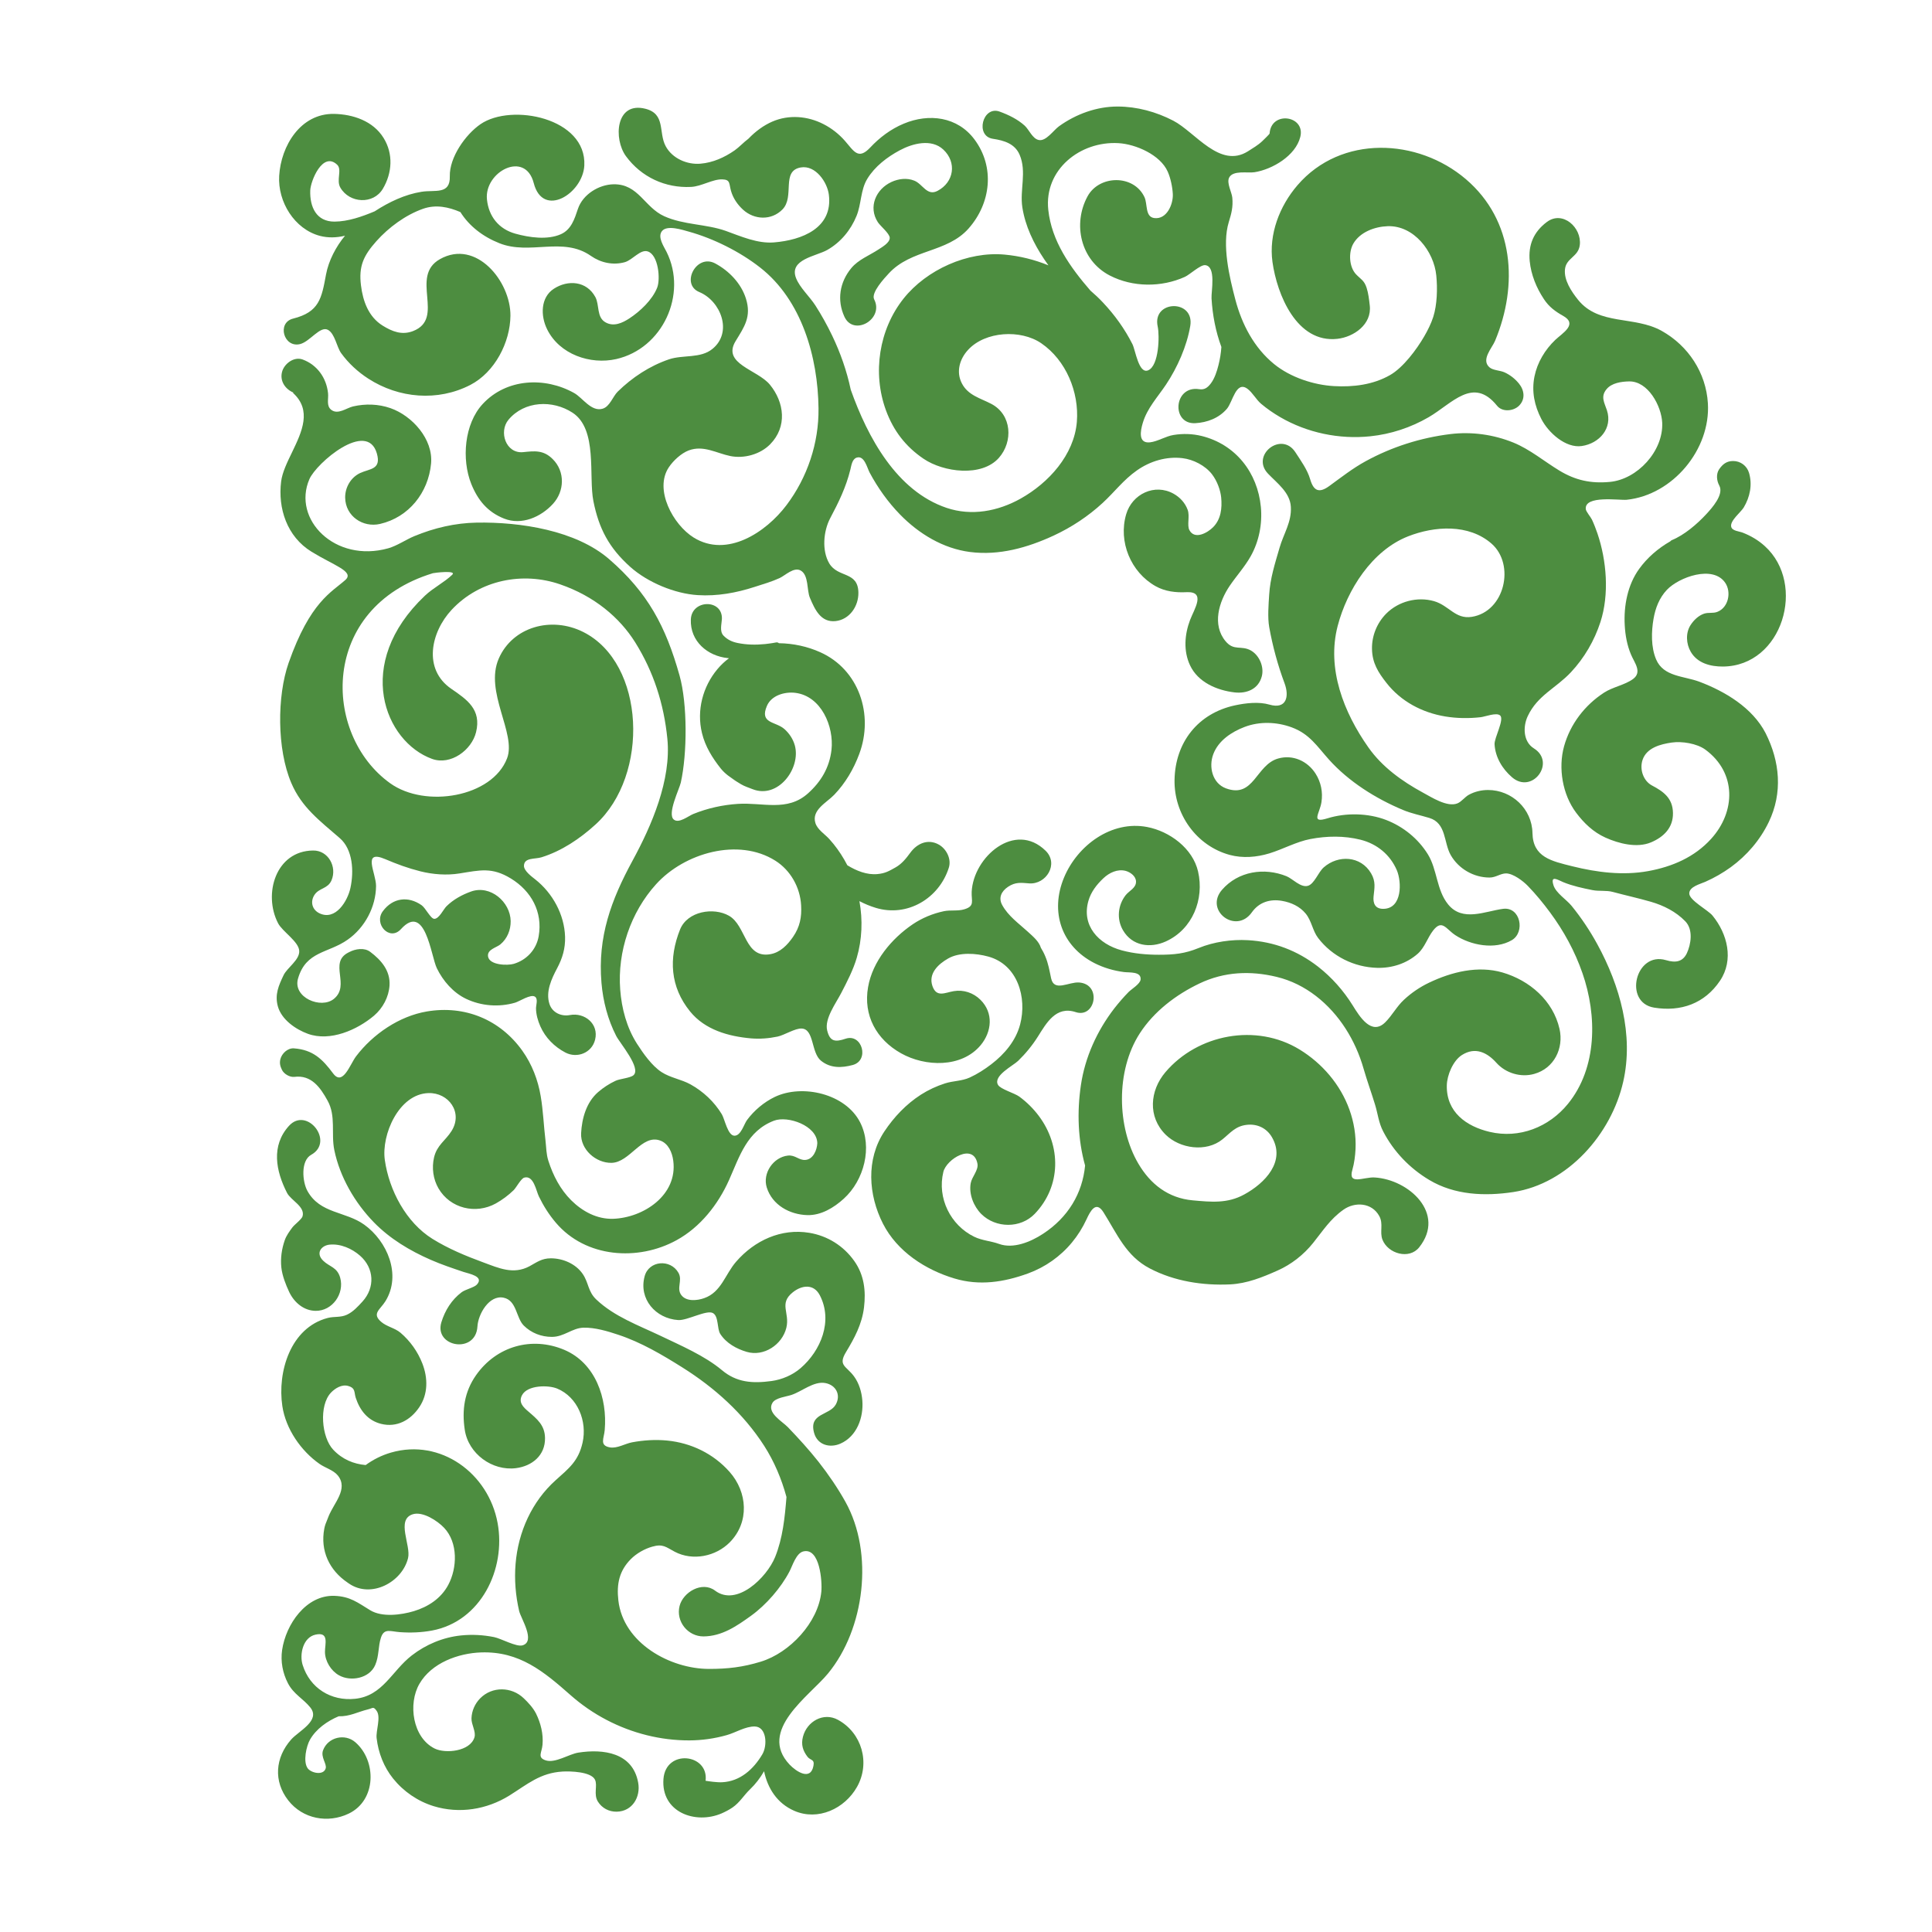 <?xml version="1.0" encoding="utf-8"?>
<!-- Generator: Adobe Illustrator 25.4.1, SVG Export Plug-In . SVG Version: 6.00 Build 0)  -->
<svg version="1.1" id="Layer_1" xmlns="http://www.w3.org/2000/svg" xmlns:xlink="http://www.w3.org/1999/xlink" x="0px" y="0px"
	 viewBox="0 0 500 500" style="enable-background:new 0 0 500 500;" xml:space="preserve">
<style type="text/css">
	.st0{clip-path:url(#SVGID_00000118372410716633994150000008051808985923622053_);fill:#4D8D40;}
	.st1{clip-path:url(#SVGID_00000118372410716633994150000008051808985923622053_);fill:#8F8F8F;}
</style>
<g>
	<defs>
		<rect id="SVGID_1_" x="-74.42" y="-40.46" width="681.32" height="630.26"/>
	</defs>
	<clipPath id="SVGID_00000137126037374584826630000018100369770914767266_">
		<use xlink:href="#SVGID_1_"  style="overflow:visible;"/>
	</clipPath>
	<path style="clip-path:url(#SVGID_00000137126037374584826630000018100369770914767266_);fill:#4D8D40;" d="M393.12,99.29
		c-1.01-1.25-2.28-2.25-3.74-2.92c-1.17-0.54-2.98-0.49-3.91-1.31c-2.25-1.96,0.69-5.01,1.45-6.85c6.03-14.41,4.96-31.15-7.54-41.83
		c-12.47-10.65-32.32-11.54-43.59,1.55c-4.65,5.4-7.46,12.69-6.48,19.85c1.18,8.48,6.3,21.08,16.8,19.91
		c4.23-0.47,8.97-3.73,8.38-8.65c-0.18-1.54-0.34-3.1-0.82-4.58c-0.62-1.91-1.51-2.19-2.73-3.47c-1.81-1.92-1.99-5.7-0.7-7.94
		c1.75-3.02,5.58-4.4,8.88-4.51c6.78-0.24,11.98,6.51,12.59,12.77c0.34,3.38,0.22,7.55-0.79,10.72c-0.54,1.69-1.44,3.5-2.36,5.07
		c-1.95,3.36-5.43,8.04-8.82,9.97c-4.4,2.52-9.57,3.14-14.54,2.85c-5.14-0.29-11.21-2.22-15.49-5.72
		c-5.17-4.23-8.3-10.24-9.99-16.62c-1.54-5.83-3.53-14.19-1.71-20.11c0.67-2.19,1.14-3.87,0.91-6.31c-0.14-1.44-1.51-3.77-0.83-5.18
		c1-1.99,4.8-1.13,6.57-1.41c4.64-0.73,10.64-4.28,11.85-9.12c1.41-5.55-7.54-6.87-7.94-0.9c0,0.16-1.53,1.62-1.93,2.01
		c-1.09,1.03-2.42,1.79-3.68,2.6c-7.27,4.57-13.62-4.96-19.31-7.92c-4.42-2.3-9.4-3.66-14.4-3.67c-5.42-0.01-10.79,1.95-15.17,5.1
		c-1.48,1.07-3.37,3.97-5.26,3.56c-1.63-0.34-2.5-2.68-3.63-3.71c-1.85-1.67-4.16-2.79-6.49-3.64c-4.39-1.6-6.42,6.35-1.74,7.04
		c2.88,0.43,5.68,1.26,6.91,4.12c1.9,4.43,0.01,9.09,0.71,13.62c0.75,4.84,2.93,9.37,5.64,13.41c0.36,0.53,0.73,1.07,1.11,1.6
		c-3.59-1.47-7.41-2.42-11.33-2.78c-9.58-0.88-20.2,3.89-26.16,11.38c-6.36,8-8.1,19.24-4.57,28.89c1.93,5.28,5.08,9.41,9.75,12.57
		c5.14,3.49,15.03,4.8,19.49-0.24c3.7-4.18,3.39-11.15-1.95-13.96c-2.84-1.49-6.01-2.2-7.62-5.29c-1.56-2.99-0.6-6.32,1.6-8.7
		c4.43-4.83,13.62-5.34,18.93-1.71c6.43,4.4,9.83,12.67,9.22,20.32c-0.7,8.6-7.33,15.84-14.54,19.88
		c-5.86,3.29-12.73,4.59-19.19,2.4c-12.9-4.36-20.39-18.19-24.79-30.58c-1.02-4.84-2.68-9.57-4.81-14c-1.29-2.69-2.74-5.3-4.35-7.81
		c-1.44-2.25-4.03-4.6-4.99-7.05c-1.91-4.86,5.16-5.66,8.05-7.29c3.47-1.96,6.1-5.14,7.6-8.82c1.27-3.11,1.01-6.71,2.8-9.63
		c1.95-3.18,5.1-5.59,8.36-7.34c3.34-1.8,8.23-3.09,11.31-0.19c3.5,3.28,2.79,8.41-1.5,10.67c-2.75,1.45-3.83-1.78-6.03-2.64
		c-1.9-0.77-4.07-0.5-5.9,0.34c-4.03,1.86-6.07,6.48-3.53,10.41c0.64,0.99,3.02,2.91,3.08,4.01c0.08,1.29-2.01,2.45-2.91,3.05
		c-2.36,1.56-5.19,2.6-7.04,4.83c-3,3.62-3.76,8.26-1.78,12.57c2.38,5.19,10.34,0.65,7.7-4.49c-0.88-1.71,2.69-5.52,3.75-6.67
		c5.84-6.39,15.08-5.32,20.69-11.67c5.79-6.55,6.84-15.9,1.53-23.03c-4.4-5.92-11.79-6.83-18.31-4.1c-3.34,1.39-6.25,3.58-8.71,6.21
		c-3.08,3.27-4.22,0.87-6.51-1.75c-1.55-1.77-3.44-3.26-5.54-4.33c-4.11-2.12-8.98-2.52-13.27-0.66c-2.19,0.95-4.33,2.5-6.15,4.41
		c-1.29,0.97-2.49,2.27-3.58,3.03c-2.63,1.83-5.62,3.18-8.85,3.45c-3.4,0.3-7.28-1.31-9.01-4.54c-1.91-3.57,0.06-8.34-5.26-9.68
		c-7.73-1.94-8.26,7.85-5.02,12.27c3.97,5.42,10.2,8.3,16.86,7.96c2.7-0.13,5.59-2.04,8.11-1.95c2.09,0.07,1.69,1.09,2.21,2.94
		c0.53,1.9,1.67,3.57,3.11,4.89c2.91,2.67,7.35,2.86,10.21-0.04c3.27-3.33-0.44-9.99,4.76-10.88c3.81-0.65,6.84,3.81,7.25,7.02
		c1.12,8.71-7.01,11.79-14.17,12.38c-4.28,0.36-8.59-1.57-12.51-2.98c-5.04-1.79-10.91-1.53-15.91-3.79
		c-5.16-2.32-6.67-8.38-13.12-8.27c-3.79,0.06-7.96,2.61-9.22,6.35c-0.88,2.62-1.72,5.37-4.42,6.57c-3.5,1.55-8.22,0.85-11.78-0.14
		c-4.28-1.19-6.91-4.47-7.35-8.88c-0.72-7.11,9.89-12.81,12.11-4.21c2.38,9.21,12.71,2.7,13.09-4.54
		c0.62-12.32-18.82-16.21-26.85-10.72c-3.92,2.69-8.09,8.62-7.96,13.52c0.13,4.82-3.86,3.43-7.32,3.99
		c-4.27,0.68-8.39,2.63-12.13,5.06c-3.29,1.38-6.86,2.63-10.38,2.66c-4.72,0.02-6.43-3.79-6.29-8.06c0.08-2.45,3.22-10.22,6.97-6.66
		c1.33,1.27-0.3,3.99,0.82,5.92c2.37,4.1,8.56,4.42,11,0.3c2.43-4.1,2.74-9.03,0.19-13.15c-2.72-4.41-7.94-6.14-12.85-6.23
		c-8.66-0.13-13.71,8.3-14.17,16.03c-0.4,6.75,3.98,13.8,10.54,15.54c2.14,0.56,4.35,0.48,6.5-0.04c-2.32,2.79-4.25,6.44-4.92,10.05
		c-1.14,6.17-1.74,9.7-8.52,11.4c-4.27,1.07-2.42,7.66,1.83,6.59c2.55-0.65,5.16-4.77,7.19-3.68c1.81,0.99,2.26,4.42,3.41,6.02
		c1.9,2.63,4.33,4.86,7.04,6.61c7.91,5.11,17.98,5.97,26.41,1.62c6.32-3.28,10.31-11,10.37-17.92c0.07-8.88-8.89-19.9-18.24-14.63
		c-7.98,4.49,1.51,15.33-6.97,18.62c-2.87,1.11-5.37,0.13-7.87-1.42c-3.64-2.27-5.1-6.31-5.6-10.4c-0.62-4.95,0.64-7.69,3.98-11.44
		c3.18-3.57,7.56-6.8,12.08-8.39c3.33-1.17,6.6-0.47,9.67,0.85c2.28,3.63,5.83,6.37,10.09,8.06c7.92,3.16,16.45-1.81,23.7,3.29
		c2.55,1.78,5.72,2.46,8.75,1.62c2.04-0.58,4.04-3.43,5.97-2.78c2.72,0.91,3.3,7.1,2.42,9.36c-1.26,3.18-4.41,6.14-7.22,7.98
		c-1.77,1.15-4,2.21-6.13,1.02c-2.39-1.31-1.54-4.51-2.66-6.57c-2.26-4.16-7.09-4.51-10.73-2.14c-3.43,2.22-3.51,6.96-1.73,10.53
		c3.21,6.47,11.16,9.19,17.88,7.67c11.99-2.73,18.47-16.73,13.03-27.71c-0.7-1.41-2.42-3.86-1.21-5.4c1.31-1.68,5.36-0.31,6.99,0.14
		c6.36,1.77,13.21,5.19,18.42,9.28c10.77,8.41,14.96,23.18,15.11,36.44c0.11,8.99-2.88,17.89-8.29,25.06
		c-5.29,7.02-15.39,13.74-24.02,8.38c-5.31-3.3-10.29-12.41-6.43-18.18c1.18-1.77,3.24-3.64,5.13-4.36
		c3.83-1.45,7.23,0.73,10.79,1.45c3.56,0.72,7.73-0.43,10.3-3.04c4.47-4.54,3.69-10.85-0.06-15.43c-3.22-3.92-12.47-5.37-8.88-11.27
		c2.25-3.7,4.16-6.3,2.67-11.03c-1.24-3.93-4.37-7.16-7.93-9.07c-4.89-2.64-9.06,5.37-4.13,7.4c5.55,2.31,8.72,10.38,3.4,14.71
		c-3.1,2.54-7.62,1.47-11.25,2.7c-5,1.71-9.49,4.66-13.27,8.36c-1.25,1.23-2.03,3.85-3.88,4.41c-2.94,0.9-5.19-2.82-7.39-4.05
		c-7.58-4.25-17.53-3.79-23.67,2.84c-4.77,5.14-5.5,14.34-2.96,20.68c1.71,4.23,4.22,7.28,8.51,8.98c4.53,1.8,9.52-0.41,12.62-3.8
		c3.02-3.28,3.2-8.38-0.05-11.6c-2.42-2.43-4.77-2.09-7.66-1.8c-4.47,0.44-6.36-5.29-3.79-8.38c4.12-4.93,11.43-5.19,16.58-1.83
		c6.57,4.28,4.11,16.43,5.4,22.89c1.42,7.11,4.03,12.07,9.52,17c4.51,4.04,11.56,6.95,17.47,7.32c5.05,0.32,9.99-0.58,14.78-2.14
		c2.12-0.68,4.43-1.35,6.44-2.28c1.43-0.67,3.7-2.96,5.46-1.93c2.09,1.2,1.53,5.11,2.36,7.04c1.31,3.11,2.86,6.45,6.67,6.03
		c3.57-0.4,5.94-3.82,5.88-7.38c-0.1-5.6-5.28-3.75-7.54-7.55c-1.96-3.32-1.51-8.35,0.23-11.67c2.19-4.13,4.1-8,5.25-12.68
		c0.24-0.95,0.43-2.64,1.61-3.02c1.99-0.65,2.69,2.6,3.36,3.87c2.12,3.95,4.73,7.63,7.86,10.84c4.87,5,11.16,8.82,18.13,9.71
		c7.52,0.97,14.87-1.12,21.64-4.25c4.63-2.15,8.94-5,12.69-8.46c3.1-2.86,5.35-5.95,8.86-8.41c3.4-2.39,7.62-3.67,11.81-3.16
		c2.79,0.34,5.85,1.9,7.6,4.15c1.42,1.85,2.21,4.23,2.39,6.02c0.26,2.76-0.05,5.64-2.09,7.69c-1.45,1.47-4.78,3.33-6.14,0.75
		c-0.67-1.3,0.16-3.61-0.44-5.23c-0.65-1.79-1.96-3.23-3.63-4.17c-4.92-2.76-10.76,0.08-12.29,5.3c-2.08,7.1,1.18,15,7.62,18.62
		c2.44,1.37,5.22,1.69,7.97,1.55c5.14-0.26,2.03,4.36,0.94,7.21c-1.42,3.76-1.74,8.02,0,11.72c2.06,4.4,6.97,6.48,11.55,7.01
		c3.15,0.35,6.2-0.87,7.04-4.24c0.59-2.4-0.64-5.3-2.76-6.56c-2.55-1.5-4.45,0.19-6.63-2.44c-3.56-4.27-1.73-10.24,1.08-14.37
		c1.75-2.57,3.87-4.89,5.41-7.62c2.16-3.83,3.05-8.39,2.64-12.75c-0.84-8.91-6.55-16.22-15.35-18.39c-2.37-0.58-4.83-0.65-7.22-0.26
		c-2.08,0.32-4.13,1.69-6.13,1.91c-3.1,0.34-2.49-2.96-1.85-5.06c1.15-3.82,3.82-6.62,6.01-9.9c2.94-4.42,5.36-9.87,6.26-15.12
		c1.21-7.04-9.93-6.79-8.42,0.12c0.5,2.28,0.36,10.17-2.49,11.33c-2.44,0.99-3.26-5.22-4.05-6.78c-1.99-3.94-4.6-7.57-7.63-10.78
		c-1.02-1.09-2.12-2.12-3.24-3.08c-5.26-6.07-10.05-12.81-10.91-20.91c-1.11-10.37,8.23-17.83,18.16-17.25
		c4.45,0.25,10.82,3,12.75,7.37c0.73,1.62,1.23,3.98,1.32,5.82c0.12,2.55-1.51,6.59-4.77,6.2c-2.46-0.3-1.72-3.62-2.57-5.43
		c-2.78-5.91-11.72-5.74-14.73-0.19c-3.89,7.16-1.8,16.55,5.73,20.47c5.96,3.09,13.41,3.11,19.47,0.36c1.24-0.56,4-3.15,5.23-3.03
		c2.93,0.28,1.55,6.84,1.66,8.59c0.25,4.29,1.06,8.57,2.55,12.59c-0.11,1.61-0.37,3.2-0.76,4.72c-0.38,1.54-0.99,3.41-1.95,4.69
		c-0.91,1.2-1.73,1.72-3.05,1.51c-6.61-1.01-7.27,9.12-1.01,8.8c3.11-0.17,6.12-1.31,8.18-3.7c1.54-1.77,2.36-7.42,5.36-5.18
		c1.31,0.97,2.21,2.76,3.51,3.86c1.54,1.3,3.2,2.44,4.93,3.45c6.99,4.07,15.3,5.8,23.33,4.96c5.31-0.55,10.47-2.25,15.09-4.93
		c6.11-3.55,11.52-10.65,17.71-2.98c1.38,1.72,4.29,1.42,5.71-0.02C394.81,103.3,394.5,100.99,393.12,99.29"/>
	<path style="clip-path:url(#SVGID_00000137126037374584826630000018100369770914767266_);fill:#4D8D40;" d="M208.44,300.19
		c-1.68,0.13-2.63-1.33-4.51-1.13c-3.81,0.41-6.65,4.59-5.49,8.27c1.43,4.55,5.95,7.01,10.49,7.14c3.57,0.1,6.89-1.93,9.43-4.24
		c5.26-4.76,7.51-13.33,4.25-19.75c-3.77-7.45-14.99-10-22.11-6.59c-2.79,1.35-5.3,3.46-7.16,5.96c-0.81,1.08-1.57,4.09-3.27,4.07
		c-1.73-0.02-2.49-4.25-3.26-5.55c-1.96-3.24-4.81-5.9-8.1-7.73c-2.38-1.32-5.19-1.69-7.49-3.18c-2.5-1.62-4.76-4.84-6.37-7.35
		c-2.66-4.17-3.97-9.11-4.34-14.01c-0.75-9.81,2.7-20,9.29-27.27c7.34-8.11,21.31-12.11,30.85-6.09c3.94,2.48,6.42,6.9,6.68,11.54
		c0.18,3.09-0.32,5.6-2.08,8.17c-1.49,2.16-3.35,4.05-5.88,4.49c-6.65,1.19-6.21-7.4-10.72-9.95c-3.98-2.26-10.74-1.18-12.65,3.56
		c-2.99,7.49-2.58,14.84,2.6,21.22c3.86,4.76,9.96,6.45,15.77,6.96c2.28,0.19,4.6,0.01,6.85-0.46c1.77-0.37,4.58-2.2,6.29-2.09
		c3.22,0.2,2.39,6.24,4.95,8.32c2.45,1.99,5.35,1.9,8.26,1.11c4.37-1.21,2.38-8.24-1.89-6.79c-2.7,0.91-4.05,0.75-4.76-2.15
		c-0.73-3.03,2.27-7.03,3.62-9.65c1.53-2.94,3.15-6.08,4.04-9.15c1.39-4.75,1.57-9.81,0.69-14.66c1.35,0.71,2.76,1.29,4.23,1.74
		c8.16,2.48,16.38-2.44,18.9-10.37c0.73-2.26-0.6-4.88-2.58-6c-2.8-1.57-5.61-0.31-7.35,2.06c-1.14,1.56-2.26,2.94-3.83,3.83
		c-1.68,0.94-2.69,1.56-4.72,1.74c-2.69,0.25-5.38-0.81-7.78-2.28c-0.25-0.49-0.52-0.99-0.79-1.45c-1.11-1.92-2.4-3.71-3.89-5.35
		c-1.17-1.29-3.06-2.42-3.59-4.15c-1.03-3.36,2.91-5.25,4.87-7.29c2.88-2.99,5.05-6.68,6.49-10.58c3.8-10.19-0.08-21.85-10.13-26.33
		c-3.27-1.47-6.98-2.28-10.67-2.32c-0.19-0.17-0.44-0.25-0.71-0.2c-0.66,0.13-1.31,0.23-1.97,0.31l-0.9,0.11
		c-2.37,0.24-4.78,0.2-7.1-0.28c-1.44-0.29-2.64-0.85-3.67-1.92c-1.05-1.11-0.46-3-0.4-4.3c0.19-5.22-7.84-5.07-8.04,0.13
		c-0.22,5.67,4.34,9.47,9.54,10c0.11,0.01,0.23,0.02,0.34,0.04c-1.08,0.79-2.09,1.73-2.99,2.81c-3.82,4.55-5.43,10.71-4.01,16.55
		c0.84,3.48,2.69,6.44,4.89,9.21c1.06,1.31,2.54,2.36,3.98,3.2c-3.17-1.85,1.97,1.29,1.24,0.84c0.94,0.56,1.98,0.87,2.98,1.27
		c6.6,2.63,12.58-5.4,10.94-11.33c-0.46-1.65-1.43-3.1-2.69-4.22c-2.27-2.02-6.51-1.37-4.53-6c1.17-2.74,4.61-3.7,7.32-3.38
		c6.74,0.82,10.07,8.72,9.39,14.77c-0.53,4.58-2.7,8.22-6.08,11.25c-5.38,4.83-11.74,2.3-18.13,2.72c-3.94,0.25-7.9,1.13-11.57,2.62
		c-1.25,0.5-3.74,2.55-5.05,1.42c-1.72-1.48,1.43-7.81,1.83-9.54c1.68-7.51,1.74-20.37-0.32-27.72
		c-3.57-12.71-8.2-21.44-18.23-30.12c-8.6-7.45-22.98-9.65-34.29-9.45c-5.58,0.1-10.98,1.37-16.13,3.5
		c-2.25,0.94-4.42,2.48-6.73,3.14c-13.81,3.87-24.91-7.51-20.42-17.88c1.81-4.19,14.93-15.43,17.46-6.67
		c1.21,4.22-1.81,3.91-4.33,5.08c-2.42,1.14-3.92,3.74-3.87,6.39c0.08,4.78,4.59,7.8,9.03,6.78c7.47-1.73,12.5-8.12,13.2-15.62
		c0.59-6.35-4.92-12.39-10.52-14.35c-3.11-1.08-6.47-1.18-9.67-0.44c-1.71,0.4-3.91,2.22-5.64,0.88c-1.33-1.03-0.67-2.81-0.83-4.3
		c-0.42-3.97-2.81-7.33-6.56-8.72c-2.26-0.84-4.83,1.09-5.36,3.26c-0.6,2.4,0.94,4.53,3.12,5.36c-0.01,0.02-0.32-0.11-0.29,0.01
		c4.95,4.47,2.36,10.01-0.19,15.3c-1.29,2.66-2.56,5.26-2.86,7.62c-0.87,6.93,1.48,14.28,7.86,18.19c5.8,3.58,11.19,5.13,8.76,7.31
		c-3.58,3.2-9.11,5.61-14.69,21.48c-3,8.56-3.05,22.3,0.7,31.07c2.69,6.31,7.31,9.72,12.56,14.28c3.35,2.91,3.69,8.5,2.74,12.89
		c-0.72,3.34-3.83,8.58-8.05,6.53c-1.89-0.93-2.4-3.02-1.24-4.77c1.21-1.81,3.41-1.5,4.39-3.73c1.5-3.51-0.84-7.78-4.75-7.73
		c-9.67,0.08-12.99,11.28-9.07,18.83c1.13,2.16,5.31,4.71,5.47,7.11c0.17,2.36-3.11,4.36-4.05,6.33c-1.27,2.67-2.31,4.99-1.49,8.03
		c0.95,3.47,4.64,6,7.79,7.14c5.76,2.08,12.75-1.01,17.11-4.7c2.28-1.95,3.82-4.83,4.01-7.82c0.23-3.81-2.15-6.56-4.99-8.69
		c-1.54-1.17-3.87-0.77-5.42,0.05l-0.28,0.14c-5.11,2.63,0.61,8.42-3.69,11.96c-3.34,2.75-10.73-0.34-9.3-5.25
		c2.07-7.16,7.84-6.5,12.87-10.07c4.41-3.1,7.28-8.44,7.32-13.88c0.02-3.33-3.73-9.54,2.37-6.95c3.1,1.32,5.84,2.33,9.12,3.16
		c3.24,0.81,6.8,1.08,10.14,0.54c5.32-0.85,8.38-1.67,13.26,1.31c5.28,3.23,8.29,8.66,7.2,14.93c-0.6,3.47-3.11,6.17-6.45,7.16
		c-1.61,0.48-6.32,0.37-6.66-1.93c-0.25-1.81,2.15-2.24,3.2-3.11c1.78-1.48,2.69-3.73,2.66-6.02c-0.08-4.98-5.26-9.41-10.21-7.67
		c-2.32,0.82-4.65,2.08-6.42,3.85c-0.75,0.73-1.93,3.3-3.16,3.23c-0.94-0.05-2.24-2.82-3.27-3.53c-3.47-2.42-7.43-1.92-10,1.53
		c-2.48,3.29,1.72,7.91,4.67,4.66c6.33-6.97,7.75,6.97,9.28,10.12c1.6,3.3,4.23,6.32,7.56,7.92c3.94,1.87,8.48,2.22,12.67,1.01
		c1.12-0.31,4.09-2.33,5.19-1.55c0.82,0.58,0.25,2.16,0.25,2.98c0,1.57,0.48,3.24,1.11,4.66c1.3,2.97,3.65,5.32,6.5,6.81
		c3.02,1.57,6.83,0.1,7.68-3.33c1.02-4.12-2.73-7.09-6.51-6.38c-2.25,0.43-4.57-0.62-5.3-2.86c-1.03-3.18,0.52-6.49,1.98-9.24
		c1.38-2.61,2.15-5.12,2.06-8.16c-0.18-5.76-3.23-11.3-7.7-14.83c-0.87-0.69-2.98-2.22-2.94-3.55c0.05-2.18,2.88-1.66,4.55-2.19
		c5.23-1.63,9.94-4.81,13.99-8.5c14-12.75,12.87-41.71-3.17-49.79c-8.3-4.18-18.3-1.33-21.88,6.84c-3.8,8.64,4.61,19.38,2.14,25.84
		c-3.85,10.06-21.16,12.98-30.26,6.45c-17.61-12.64-18.3-45.4,11.07-54.36c0.32-0.1,6.27-0.83,5,0.4c-2.08,2-4.92,3.38-7.09,5.44
		c-18.59,17.63-10.34,37.81,1.87,42.22c4.82,1.74,10.24-2.28,11.38-6.9c1.45-5.88-2.33-8.45-6.41-11.24
		c-7.38-5.07-5.29-14.65,0.08-20.43c7.26-7.8,18.48-9.93,28.1-6.6c8.85,3.05,15.39,8.58,19.42,15.01
		c4.76,7.61,7.43,15.95,8.32,24.92c1.06,10.67-4.06,22.49-9,31.56c-5.56,10.23-9.06,19.7-8.05,31.65c0.41,4.76,1.63,9.47,3.81,13.72
		c0.97,1.9,6.54,8.34,4.48,10.17c-0.83,0.73-3.52,0.91-4.66,1.45c-1.63,0.76-3.15,1.75-4.51,2.93c-3.03,2.63-4.19,6.78-4.39,10.64
		c-0.2,4.24,3.86,7.73,7.86,7.66c4.76-0.08,7.84-7.5,12.61-5.77c2.1,0.76,3.1,3.05,3.38,5.23c1.17,8.88-7.69,14.75-15.56,15.02
		c-4.17,0.13-7.94-1.9-10.86-4.8c-2.82-2.81-4.67-6.38-5.89-10.17c-0.59-1.85-0.53-3.35-0.75-5.22c-0.46-3.81-0.6-7.74-1.24-11.51
		c-0.7-4.22-2.27-8.3-4.75-11.78c-5.79-8.12-14.94-11.83-24.7-10.18c-7.15,1.2-13.98,5.86-18.34,11.61
		c-1.57,2.07-3.43,7.81-5.94,4.43c-2.75-3.69-5.19-6.12-10.15-6.49c-1.61-0.11-3.12,1.31-3.5,2.8c-0.25,1.05-0.05,1.8,0.4,2.75
		c0.5,1.07,2.04,1.97,3.22,1.83c4.4-0.56,6.71,2.73,8.59,6.14c2.24,4,0.87,8.53,1.75,12.81c1.43,6.95,5.31,13.62,10.2,18.65
		c4.16,4.29,9.35,7.39,14.78,9.76c2.76,1.21,5.61,2.16,8.46,3.12c1.38,0.47,5.43,1.12,3.45,3.28c-0.7,0.75-2.97,1.25-3.93,1.97
		c-2.58,1.93-4.33,4.72-5.26,7.8c-1.93,6.37,8.92,8.29,9.34,1.07c0.18-3.18,3.03-8.24,6.78-7.45c3.4,0.71,3.2,5.19,5.2,7.2
		c1.96,1.95,4.57,2.94,7.29,2.94c3.16,0,5.24-2.3,8.18-2.38c2.96-0.08,6.25,0.91,9.03,1.84c5.9,1.96,11.32,5.16,16.56,8.45
		c8.35,5.25,15.8,11.93,21.18,20.3c2.57,4.01,4.49,8.54,5.76,13.23c-0.43,5.3-0.95,10.61-2.94,15.54
		c-2.18,5.35-9.96,12.91-15.54,8.69c-3.35-2.54-8.3,0.4-9.19,3.99c-0.99,4,2.15,7.88,6.21,7.86c4.77-0.04,8.58-2.67,12.31-5.36
		c3.87-2.79,7.72-7.21,9.93-11.45c0.77-1.48,1.72-4.71,3.55-5.18c4.35-1.09,4.94,7.87,4.69,10.41c-0.78,7.97-8.17,15.83-15.68,18.12
		c-4.64,1.42-8.52,1.87-13.38,1.87c-10.06,0-22.21-6.67-23.47-17.73c-0.49-4.27,0.25-7.67,3.21-10.67c1.47-1.48,3.53-2.66,5.53-3.23
		c2.82-0.82,3.58,0.11,5.84,1.3c4.67,2.46,10.64,1.23,14.27-2.45c5.13-5.22,4.57-12.99-0.07-18.22c-4.18-4.71-9.94-7.49-16.14-8.1
		c-3.04-0.3-6.1-0.1-9.11,0.46c-1.78,0.34-3.85,1.63-5.7,1.31c-2.8-0.49-1.54-2.32-1.36-4.48c0.72-8.23-2.38-17.35-10.49-20.78
		c-8.4-3.53-17.52-0.94-22.8,6.56c-3.02,4.29-3.7,9.04-2.93,14.14c0.93,6.24,7.15,10.72,13.27,9.93c4.11-0.53,7.58-3.27,7.5-7.81
		c-0.05-3.3-2.04-4.89-4.29-6.83c-1.3-1.11-2.66-2.34-1.66-4.24c1.39-2.64,6.78-2.67,9.1-1.71c5.31,2.21,7.81,8.45,6.57,13.98
		c-1.07,4.78-3.51,6.63-6.96,9.73c-6.18,5.54-9.7,13.41-10.38,21.66c-0.34,4.07,0,8.22,0.93,12.21c0.46,1.93,4.34,7.85,0.87,8.87
		c-1.6,0.47-5.56-1.78-7.38-2.14c-2.81-0.56-5.71-0.72-8.57-0.42c-4.61,0.48-9.05,2.33-12.71,5.17c-5.17,4-7.49,10.47-14.67,11.22
		c-6.2,0.65-11.69-2.73-13.58-8.77c-0.84-2.68,0.05-7.13,3.36-7.84c3.58-0.77,2.4,2.44,2.42,4.51c0.02,2.37,1.57,4.87,3.61,6.01
		c3.02,1.72,7.9,0.84,9.4-2.66c1.02-2.36,0.73-4.87,1.49-7.11c0.83-2.48,2.44-1.56,4.86-1.39c2.79,0.2,5.59,0.1,8.33-0.41
		c12.69-2.37,19.18-15.92,16.99-27.83c-2.36-12.89-14.75-21.93-27.56-18.24c-2.46,0.71-4.65,1.83-6.59,3.24
		c-3.1-0.28-6.01-1.45-8.39-3.97c-3.04-3.22-3.74-11.45-0.59-14.77c1.08-1.14,2.84-2.21,4.46-1.73c1.96,0.56,1.49,1.65,1.96,3.08
		c1.07,3.23,3.09,5.86,6.55,6.73c4.07,1.02,7.62-0.96,9.87-4.29c2.32-3.4,2.27-7.58,0.82-11.32c-1.2-3.09-3.16-5.84-5.67-7.98
		c-1.47-1.24-3.55-1.56-4.99-2.81c-2.51-2.16-0.25-3.15,1.12-5.38c4.19-6.83,0.42-15.51-5.49-19.76
		c-4.87-3.51-11.43-2.81-14.71-8.72c-1.33-2.39-1.8-7.84,0.96-9.37c6.14-3.41-1.12-12.62-5.76-7.48c-4.65,5.14-3.4,11.65-0.48,17.35
		c1,1.93,4.71,3.53,4.01,6.04c-0.2,0.75-2.1,2.16-2.63,2.87c-0.77,1.05-1.56,2.1-1.99,3.35c-0.77,2.22-1.13,4.64-0.87,7.04
		c0.23,2.09,1.12,4.4,2.04,6.35c1.3,2.73,3.8,4.83,6.83,4.86c4.35,0.05,7.5-4.46,6.36-8.56c-0.77-2.76-2.74-2.8-4.39-4.4
		c-2.06-1.98-0.49-3.95,1.63-4.17c2.84-0.29,5.82,1.02,7.91,2.87c3.67,3.24,3.89,8.23,0.64,11.83c-1.18,1.29-2.45,2.7-4.06,3.44
		c-1.65,0.76-3.27,0.4-4.95,0.83c-9.65,2.51-13.08,13.96-11.75,22.83c0.88,5.89,4.82,11.59,9.63,14.95
		c1.43,1.01,3.59,1.59,4.72,2.98c2.84,3.5-1.12,7.27-2.27,10.38c0.9-2.42-0.82,2.03-0.91,2.21c-0.13,0.4-0.25,0.78-0.32,1.2
		c-1.07,5.72,1.3,10.74,6.03,13.94c0.14,0.1,0.28,0.19,0.42,0.29c5.7,3.86,13.69-0.38,15.23-6.61c0.82-3.3-3.17-9.97,1.21-11.36
		c2.61-0.82,6.43,1.71,8.12,3.5c3.65,3.85,3.41,10.42,1.07,14.79c-1.87,3.5-5.2,5.67-8.92,6.79c-3.26,0.97-8.16,1.63-11.25-0.23
		c-3.23-1.96-5.17-3.59-9.29-3.74c-7.34-0.25-12.56,7.38-13.53,14.02c-0.43,2.94,0.14,5.96,1.5,8.59c1.47,2.86,3.98,4,5.82,6.31
		c2.67,3.38-3.03,6.06-4.96,8.24c-4.16,4.69-4.66,10.82-0.76,15.79c3.76,4.81,10.27,5.98,15.63,3.41
		c7.21-3.45,7.26-13.68,1.71-18.48c-2.69-2.33-7.08-1.32-8.35,2.1c-0.65,1.77,1.02,3.5,0.69,4.66c-0.56,1.93-3.73,1.23-4.65,0.01
		c-1.27-1.71-0.36-5.79,0.59-7.44c1.6-2.79,4.47-4.8,7.41-6.04c2.87,0.08,4.93-1.14,7.57-1.78c1.31-0.31,1.39-0.87,2.28,0.4
		c1.14,1.63-0.25,5.14-0.02,7.04c0.44,3.8,1.87,7.48,4.27,10.46c2.7,3.36,6.39,5.88,10.49,7.14c6.65,2.04,13.76,0.88,19.61-2.76
		c4.66-2.91,7.94-5.86,13.78-6.2c1.95-0.11,7.32,0.02,8.35,2.09c0.75,1.5-0.43,3.79,0.77,5.7c1.07,1.69,2.85,2.63,4.86,2.6
		c4.06-0.07,6.23-3.81,5.56-7.51c-1.41-7.81-9.05-8.78-15.47-7.78c-2.44,0.37-6.07,2.86-8.54,1.98c-2.16-0.75-0.91-2.01-0.75-4.01
		c0.25-2.78-0.46-5.61-1.68-8.08c-0.76-1.49-2.01-2.84-3.21-3.98c-3.14-2.99-8.14-3.1-11.24,0.04c-1.36,1.38-2.18,3.22-2.25,5.16
		c-0.07,1.63,1.23,3.46,0.76,4.96c-1.13,3.64-7.5,4.25-10.29,2.88c-5.72-2.84-6.95-11.59-3.94-16.76
		c3.14-5.42,10.06-7.93,16.01-8.12c9.87-0.31,16.14,4.92,23.1,11.06c2.84,2.51,5.98,4.67,9.34,6.42c6.57,3.44,13.96,5.31,21.39,5.29
		c3.26-0.01,6.53-0.47,9.67-1.36c2.33-0.65,4.82-2.28,7.28-2.24c3.06,0.07,3.32,4.89,1.95,7.2c-2.28,3.86-5.73,6.99-10.38,7.23
		c-1.42,0.07-3.46-0.25-4.31-0.38c0.88-6.99-10.27-8.32-10.9-0.49c-0.67,8.63,8.26,11.86,15.06,8.93c0.97-0.43,1.9-0.91,2.79-1.51
		c1.9-1.3,2.92-3.15,4.54-4.7c1.43-1.37,2.66-2.97,3.65-4.7c0.91,4.36,3.32,8.28,7.8,10.24c6.15,2.68,13.05-0.52,16.25-6.18
		c3.5-6.21,1.26-13.99-4.94-17.37c-3.74-2.04-8.03,0.42-9.05,4.39c-0.52,2.03-0.04,3.57,1.17,5.17c0.76,0.99,1.89,0.58,1.55,2.34
		c-0.73,3.97-4.46,1.5-6.18-0.31c-8.33-8.84,5.16-17.74,9.94-23.57c9.51-11.54,11.92-31.13,4.52-44.42
		c-2.01-3.61-4.43-7.14-6.99-10.4c-2.5-3.15-5.08-5.98-7.9-8.92c-1.48-1.54-5.62-3.76-3.97-6.36c0.81-1.27,3.55-1.55,4.87-1.99
		c2.73-0.9,5.79-3.63,8.77-3.08c2.73,0.5,4.1,3.03,2.73,5.53c-1.59,2.91-7.08,2.18-5.62,7.39c0.88,3.15,4.11,3.95,6.8,2.76
		c4.25-1.86,6.03-6.75,5.68-11.15c-0.17-2.21-0.84-4.47-2.16-6.27c-2.02-2.72-4.19-2.76-2.07-6.27c2.21-3.65,4.13-7.22,4.66-11.55
		c0.52-4.28,0.04-8.42-2.52-12.03c-2.79-3.93-6.9-6.5-11.63-7.29c-7.27-1.21-14.17,1.97-18.95,7.48c-2.85,3.28-3.83,7.87-8.24,9.42
		c-1.77,0.64-4.6,0.96-5.92-0.76c-1.37-1.8,0.37-3.79-0.75-5.78c-2.07-3.65-7.66-3.21-8.76,0.88c-1.6,5.89,2.86,10.96,8.69,11.34
		c2.33,0.16,7.38-2.74,9-1.8c1.5,0.85,1.01,4.04,1.89,5.4c1.54,2.38,4.18,3.85,6.84,4.63c4.42,1.31,9.17-1.85,10.25-6.21
		c0.97-3.93-2.02-6.26,1.68-9.21c2.34-1.86,5.4-2.26,6.98,0.76c3.46,6.65,0.28,14.35-4.96,18.87c-2.08,1.8-4.83,2.97-7.55,3.34
		c-4.96,0.67-9.04,0.36-12.81-2.81c-4.51-3.77-10.68-6.39-15.95-8.92c-5.67-2.7-11.9-4.95-16.55-9.35
		c-2.22-2.09-1.95-4.34-3.56-6.67c-1.81-2.61-5.12-4.01-8.22-4.01c-2.37,0-3.64,1.03-5.54,2.06c-4.16,2.22-7.92,0.48-11.96-1.01
		c-4.54-1.67-9.03-3.53-13.15-6.09c-6.81-4.24-11.21-12.57-12.32-20.41c-0.93-6.49,3.61-17.07,11.28-17.31
		c5.22-0.17,9.03,5,5.98,9.83c-1.56,2.48-3.77,3.62-4.52,6.83c-0.62,2.69-0.24,5.6,1.15,8c3.04,5.23,9.66,6.77,14.83,3.91
		c1.68-0.94,3.24-2.1,4.63-3.45c0.66-0.65,1.91-3.02,2.73-3.24c2.44-0.7,3.08,3.4,3.79,4.86c1.18,2.44,2.64,4.75,4.4,6.81
		c7.74,9.1,21.26,10,31.22,4.53c6.14-3.36,10.76-9.23,13.59-15.56c2.75-6.17,4.65-12.71,11.65-15.38c3.55-1.35,11.12,1.27,11.2,5.83
		C211.44,297.6,210.47,300.03,208.44,300.19"/>
	<path style="clip-path:url(#SVGID_00000137126037374584826630000018100369770914767266_);fill:#8F8F8F;" d="M322.17,290.5
		c-0.01,0-0.02,0.01-0.02,0.01S322.15,290.5,322.17,290.5"/>
	<path style="clip-path:url(#SVGID_00000137126037374584826630000018100369770914767266_);fill:#4D8D40;" d="M439.8,176.43
		c-4.04-1.51-9.29-1.27-11.2-5.78c-1.35-3.18-1.24-7.19-0.67-10.48c0.49-2.82,1.49-5.43,3.46-7.52c3.09-3.27,11.95-6.53,15.12-1.79
		c1.59,2.38,0.84,6.32-2.02,7.47c-1.13,0.47-2.28,0.1-3.46,0.48c-1.47,0.5-2.69,1.68-3.52,2.97c-1.31,2.04-1.14,4.86,0.06,6.91
		c1.73,2.97,5.13,3.83,8.33,3.81c15.44-0.12,21.66-21.33,10.86-31.14c-1.68-1.54-3.62-2.68-5.74-3.51c-0.95-0.37-2.7-0.43-2.98-1.5
		c-0.42-1.55,2.54-3.83,3.24-5.02c1.61-2.7,2.27-5.88,1.37-8.94c-0.54-1.84-2.21-3.09-4.13-3.08c-1.67,0-2.7,0.82-3.61,2.14
		c-0.83,1.23-0.64,2.97,0.04,4.21c1.26,2.32-1.9,5.82-3.41,7.45c-2.33,2.52-5.66,5.37-8.88,6.68c-0.17,0.07-0.3,0.18-0.38,0.3
		c-3.18,1.81-6,4.27-8.06,7.13c-3,4.13-4.03,9.59-3.74,14.61c0.14,2.57,0.61,5.18,1.62,7.56c0.88,2.12,2.96,4.52,0.55,6.32
		c-2.09,1.56-5.28,2.07-7.55,3.56c-4.96,3.23-8.72,8.12-10.32,13.86c-1.56,5.64-0.41,12.47,3.1,17.17c2.04,2.72,4.46,5.05,7.61,6.47
		c3.45,1.55,8.14,2.76,11.79,1.23c3.28-1.38,5.76-3.79,5.68-7.62c-0.06-3.81-2.44-5.53-5.43-7.1c-2.16-1.14-3.27-4.06-2.45-6.59
		c1.06-3.21,4.73-4.11,7.56-4.52c2.62-0.38,6.49,0.22,8.7,1.83c8.12,5.97,7.87,16.08,1.49,23.1c-4.31,4.75-10.08,7.21-16.28,8.34
		c-6.51,1.18-13.24,0.34-19.59-1.24c-5.41-1.35-10.25-2.33-10.36-8.62c-0.12-6.24-5.34-11.13-11.51-11.13
		c-1.69,0-3.44,0.41-4.94,1.23c-1.05,0.56-1.9,1.81-2.99,2.24c-2.64,1.05-6.69-1.6-8.94-2.81c-5.36-2.91-10.53-6.63-14.07-11.66
		c-6.39-9.06-10.85-20.39-7.96-31.46c2.44-9.34,8.89-19.52,18.21-23.18c6.84-2.69,15.7-3.29,21.62,1.89
		c6.15,5.41,3.43,17.59-5.13,18.94c-4.27,0.67-5.84-2.92-9.76-4.06c-4.34-1.24-9.22,0.05-12.39,3.24c-2.38,2.4-3.74,5.74-3.67,9.13
		c0.06,3.62,1.6,6.06,3.74,8.78c3.74,4.8,9.25,7.7,15.2,8.69c3.03,0.5,6.14,0.54,9.21,0.19c1.09-0.12,4.1-1.31,5.02-0.44
		c1.13,1.07-1.55,5.79-1.45,7.47c0.2,3.35,2.01,6.35,4.51,8.51c5.24,4.54,11.48-3.86,5.65-7.48c-2.78-1.73-2.85-5.66-1.56-8.36
		c2.54-5.38,7.28-7.19,11.16-11.33c3.47-3.71,6.07-8.17,7.64-13c2.32-7.14,1.61-15.9-0.77-22.91c-0.42-1.21-0.88-2.42-1.42-3.58
		c-0.31-0.67-1.53-2.07-1.6-2.72c-0.4-3.68,8.72-2.24,10.59-2.43c11.92-1.24,21.73-13.03,21.01-24.95
		c-0.47-7.91-5.07-14.91-11.96-18.76c-7.1-3.97-16.26-1.3-21.67-8.08c-1.68-2.1-3.69-5.07-3.35-7.92c0.34-2.88,3.46-3.17,3.83-6.2
		c0.55-4.51-4.43-9.07-8.54-5.97c-3.4,2.56-4.83,5.89-4.42,10.14c0.35,3.52,1.74,6.92,3.69,9.84c1.32,2,2.94,3.17,4.96,4.31
		c3.86,2.16-0.12,4.41-2.01,6.19c-2.68,2.55-4.67,5.85-5.41,9.49c-0.78,3.87-0.01,7.55,1.78,11.01c1.81,3.52,6.29,7.61,10.47,6.99
		c4.53-0.66,8.03-4.59,6.5-9.25c-0.65-1.97-1.71-3.55-0.08-5.48c1.33-1.6,3.83-1.95,5.79-1.99c4.95-0.12,8.41,6.39,8.6,10.71
		c0.31,7.32-6.42,14.64-13.57,15.3c-4.92,0.46-8.91-0.43-13.02-2.92c-3.97-2.4-7.61-5.5-11.93-7.26c-5.16-2.09-10.78-2.87-16.3-2.2
		c-7.67,0.94-15.17,3.32-21.94,7.03c-3.38,1.85-6.29,4.15-9.37,6.39c-2.66,1.95-4.09,1.32-4.98-1.73c-0.73-2.51-2.42-4.81-3.82-6.98
		c-3.61-5.58-11.63,0.76-7.1,5.52c2.39,2.5,5.71,4.89,5.92,8.59c0.24,3.95-1.9,7.01-2.93,10.62c-1.17,4.04-2.43,7.91-2.68,12.15
		c-0.16,2.55-0.43,5.86,0.01,8.36c0.89,4.95,2.21,9.83,3.97,14.54c1.29,3.47,0.46,6.79-3.89,5.53c-2.76-0.81-6.15-0.41-8.92,0.18
		c-9.61,2.06-15.48,9.6-15.66,19.28c-0.17,8.89,5.67,17.08,14.27,19.43c3.39,0.91,6.96,0.61,10.29-0.4
		c3.53-1.09,7.02-3.03,10.61-3.71c4.25-0.81,8.72-0.88,12.96,0.18c4.25,1.07,7.66,3.85,9.4,7.9c1.27,3,1.44,9.9-3.45,9.99
		c-2.24,0.04-2.74-1.51-2.57-3.22c0.23-2.24,0.61-3.81-0.64-5.96c-2.67-4.57-8.52-4.84-12.26-1.55c-1.44,1.27-2.44,4.33-4.13,4.78
		c-1.86,0.5-3.93-1.85-5.5-2.49c-5.76-2.33-12.51-1.3-16.69,3.51c-4.64,5.35,3.61,11.63,7.72,5.83c1.85-2.62,4.71-3.51,7.81-2.96
		c2.36,0.41,4.57,1.42,6.11,3.28c1.57,1.91,1.77,4.42,3.23,6.33c3.64,4.76,9.33,7.56,15.27,7.72c3.86,0.1,7.63-1.11,10.54-3.68
		c1.79-1.61,2.49-4.1,3.94-5.97c2.33-3,3.32-0.43,5.72,1.17c4.01,2.66,10.3,3.86,14.65,1.32c3.53-2.06,2.25-8.71-2.27-8.11
		c-4.67,0.62-10.46,3.45-14.2-1.14c-3.05-3.74-2.8-9.03-5.26-12.99c-2.51-4.04-6.36-7.16-10.79-8.87c-4.67-1.8-10.42-1.91-15.2-0.42
		c-4.42,1.37-1.98-1.27-1.54-4.19c0.4-2.6-0.12-5.2-1.54-7.41c-2.08-3.23-5.85-4.96-9.65-3.89c-5.79,1.62-6.25,10.4-13.52,7.73
		c-3.51-1.3-4.52-5.54-3.29-8.83c1.32-3.53,4.72-5.78,8.12-7.07c3.88-1.47,8.27-1.32,12.15,0.1c4.65,1.71,6.54,4.86,9.67,8.35
		c5.13,5.71,12.08,10.07,19.11,13.02c2.27,0.96,4.6,1.39,6.85,2.08c4.47,1.35,3.7,6.36,5.55,9.61c2.03,3.56,5.95,5.82,10.05,5.82
		c1.63,0,2.81-1.06,4.27-1.07c1.84,0,4.47,2.01,5.66,3.26c2.06,2.13,3.95,4.43,5.71,6.81c3.56,4.81,6.45,10.09,8.41,15.76
		c3.8,10.92,3.86,24.44-3.76,33.81c-4.9,6.02-12.58,9.07-20.27,7.25c-6.04-1.43-11.22-5.12-11.08-12.02
		c0.05-2.64,1.6-6.41,3.93-7.88c3.5-2.2,6.56-0.59,8.91,2.03c2.39,2.67,6.3,3.86,9.78,2.87c5.14-1.43,7.69-6.62,6.55-11.65
		c-1.67-7.33-7.74-12.55-14.76-14.6c-6.38-1.85-13.16-0.14-18.96,2.62c-2.4,1.14-4.61,2.64-6.56,4.46c-1.87,1.74-3.04,4.04-4.81,5.8
		c-3.58,3.58-6.68-1.54-8.42-4.34c-2.38-3.83-5.42-7.27-8.98-10.05c-5.36-4.16-11.42-6.47-18.17-6.85
		c-4.18-0.24-8.82,0.43-12.71,2.02c-3.59,1.47-6.37,1.75-10.31,1.75c-3.23,0-6.47-0.29-9.59-1.13c-6.07-1.62-10.48-6.45-8.65-12.82
		c0.67-2.34,2.16-4.23,3.88-5.85c1.53-1.45,3.68-2.46,5.78-1.9c1.21,0.34,2.63,1.36,2.66,2.75c0.04,1.68-1.75,2.36-2.68,3.53
		c-2.03,2.6-2.37,6.2-0.7,9.07c2.4,4.12,7.07,4.72,11.08,2.91c6.93-3.14,10.01-10.91,8.36-18.1c-1.38-6.01-7.37-10.41-13.18-11.52
		c-9.24-1.77-18.05,4.76-21.51,13.08c-3.67,8.81-0.71,17.76,7.88,22.15c2.39,1.21,4.99,1.97,7.64,2.31c1.45,0.18,4.52-0.2,4.29,1.96
		c-0.12,1.11-2.33,2.44-3.08,3.18c-1.33,1.36-2.57,2.79-3.74,4.29c-4.45,5.78-7.57,12.63-8.63,19.87
		c-1.02,6.93-0.77,14.11,1.09,20.77c-0.68,7.21-4.43,13.47-10.92,17.69c-3.16,2.07-7.66,3.94-11.34,2.6
		c-2.12-0.77-4.34-0.85-6.42-1.85c-6.12-2.96-9.66-10.01-8-16.8c0.81-3.3,7.76-7.6,8.82-2.13c0.32,1.69-1.44,3.4-1.74,5.05
		c-0.52,2.82,0.76,6.01,2.75,8c3.74,3.69,10.13,3.77,13.82-0.06c6.86-7.15,6.89-17.58,1.03-25.37c-1.42-1.89-3.12-3.57-5.04-4.98
		c-1.24-0.9-4.82-1.9-5.48-3c-1.41-2.34,3.89-4.98,5.18-6.23c1.95-1.89,3.68-4,5.13-6.3c2.18-3.44,4.66-8.02,9.79-6.32
		c5.08,1.67,6.83-7.21,0.88-7.67c-2.68-0.2-6.47,2.52-7.25-1.07c-0.43-1.99-0.71-3.83-1.54-5.76c-0.31-0.76-0.7-1.47-1.11-2.15
		c-0.49-1.63-1.95-2.86-3.39-4.17c-2.37-2.16-5.05-4.03-6.62-6.89c-1.05-1.91-0.18-3.58,1.49-4.71c1.95-1.31,3.41-1.06,5.47-0.9
		c4.43,0.34,7.75-5.04,4.28-8.44c-7.94-7.78-18.7,1.61-19.14,10.62c-0.11,2.42,0.9,3.7-1.95,4.54c-1.68,0.5-3.53,0.12-5.25,0.48
		c-2.86,0.61-5.62,1.74-8.05,3.38c-5.47,3.7-10.41,9.6-11.56,16.25c-1.29,7.32,2.14,13.56,8.52,17.14
		c6.25,3.52,15.67,3.82,20.61-2.09c2.9-3.49,3.38-8.36-0.05-11.75c-1.83-1.81-4.36-2.67-6.91-2.24c-2.28,0.38-4.47,1.75-5.53-1.36
		c-1.08-3.22,1.53-5.65,4.1-7.1c2.9-1.65,7.14-1.38,10.4-0.48c7.58,2.1,10.03,10.6,8.21,17.55c-1.11,4.23-4.04,7.69-7.45,10.3
		c-1.72,1.32-3.63,2.55-5.6,3.45c-2.08,0.94-4.24,0.83-6.38,1.51c-2.21,0.71-4.29,1.67-6.25,2.92c-3.8,2.44-6.98,5.79-9.47,9.54
		c-4.78,7.22-4.13,16.43-0.34,23.87c3.68,7.19,10.95,11.9,18.48,14.16c6.49,1.95,12.8,0.96,19.02-1.29c4.43-1.61,8.4-4.39,11.4-8.03
		c1.5-1.81,2.76-3.82,3.76-5.97c0.99-2.14,2.44-4.94,4.39-1.85c3.57,5.66,5.83,11.32,11.99,14.54c6.35,3.33,13.71,4.46,20.8,4.13
		c4.37-0.22,8.33-1.83,12.26-3.58c3.56-1.57,6.79-4.11,9.21-7.14c2.58-3.21,4.41-6.17,7.84-8.6c2.92-2.09,7.35-1.91,9.29,1.65
		c1.12,2.04,0.04,4.1,0.82,6.1c1.42,3.63,6.92,5.23,9.51,1.97c6.96-8.76-2.68-17.55-11.55-18.07c-2.81-0.16-6.97,2.13-5.74-2.02
		c0.49-1.72,0.72-3.57,0.81-5.35c0.16-3.47-0.41-6.95-1.59-10.21c-2.33-6.47-7.04-11.96-12.9-15.54
		c-11.21-6.85-26.34-3.99-34.72,5.88c-4.03,4.75-4.61,11.52,0.06,16.16c3.67,3.63,10.49,4.61,14.69,1.23
		c2.08-1.68,3.36-3.44,6.31-3.77c2.66-0.31,5.11,0.82,6.48,3.14c3.71,6.29-1.77,11.97-7.15,14.89c-4.33,2.37-8.51,1.95-13.34,1.51
		c-6.31-0.58-10.92-4.17-14.06-9.52c-5.49-9.34-5.92-23.93,0.38-33.69c3.7-5.72,9.4-10.03,15.48-12.93
		c6.41-3.05,13.16-3.33,19.95-1.69c7.5,1.8,13.69,6.95,17.81,13.35c2.07,3.21,3.64,6.75,4.69,10.43c0.9,3.14,2.02,6.18,2.96,9.28
		c0.75,2.44,0.91,4.66,2.13,6.98c2.7,5.19,6.86,9.51,11.89,12.51c6.56,3.93,14.37,4.25,21.74,3.14
		c14.18-2.16,25.39-15.03,28.46-28.53c2.78-12.14-0.85-24.92-6.69-35.6c-1.92-3.51-4.15-6.86-6.68-9.96
		c-1.31-1.61-4.04-3.29-4.67-5.31c-0.87-2.75,1.13-1.38,2.58-0.78c2.38,0.97,4.99,1.53,7.5,2.03c1.73,0.35,3.59,0.01,5.29,0.48
		c3.27,0.88,6.57,1.6,9.83,2.54c3.32,0.96,6.49,2.56,8.91,5.05c2.13,2.19,1.45,6.02,0.41,8.26c-1.05,2.2-2.85,2.57-5.41,1.8
		c-7.9-2.34-11.09,11-3.05,12.29c6.91,1.12,13.06-1.05,17.03-6.95c3.65-5.43,1.92-12.15-1.92-16.86c-1.15-1.43-6.01-3.95-6.03-5.73
		c-0.02-1.78,2.9-2.46,4.16-3.03c2.33-1.03,4.54-2.3,6.6-3.79c4.17-3.04,7.58-7.03,9.82-11.68c3.64-7.57,2.88-15.66-0.83-23.01
		C453.52,183.13,446.4,178.92,439.8,176.43"/>
</g>
</svg>
